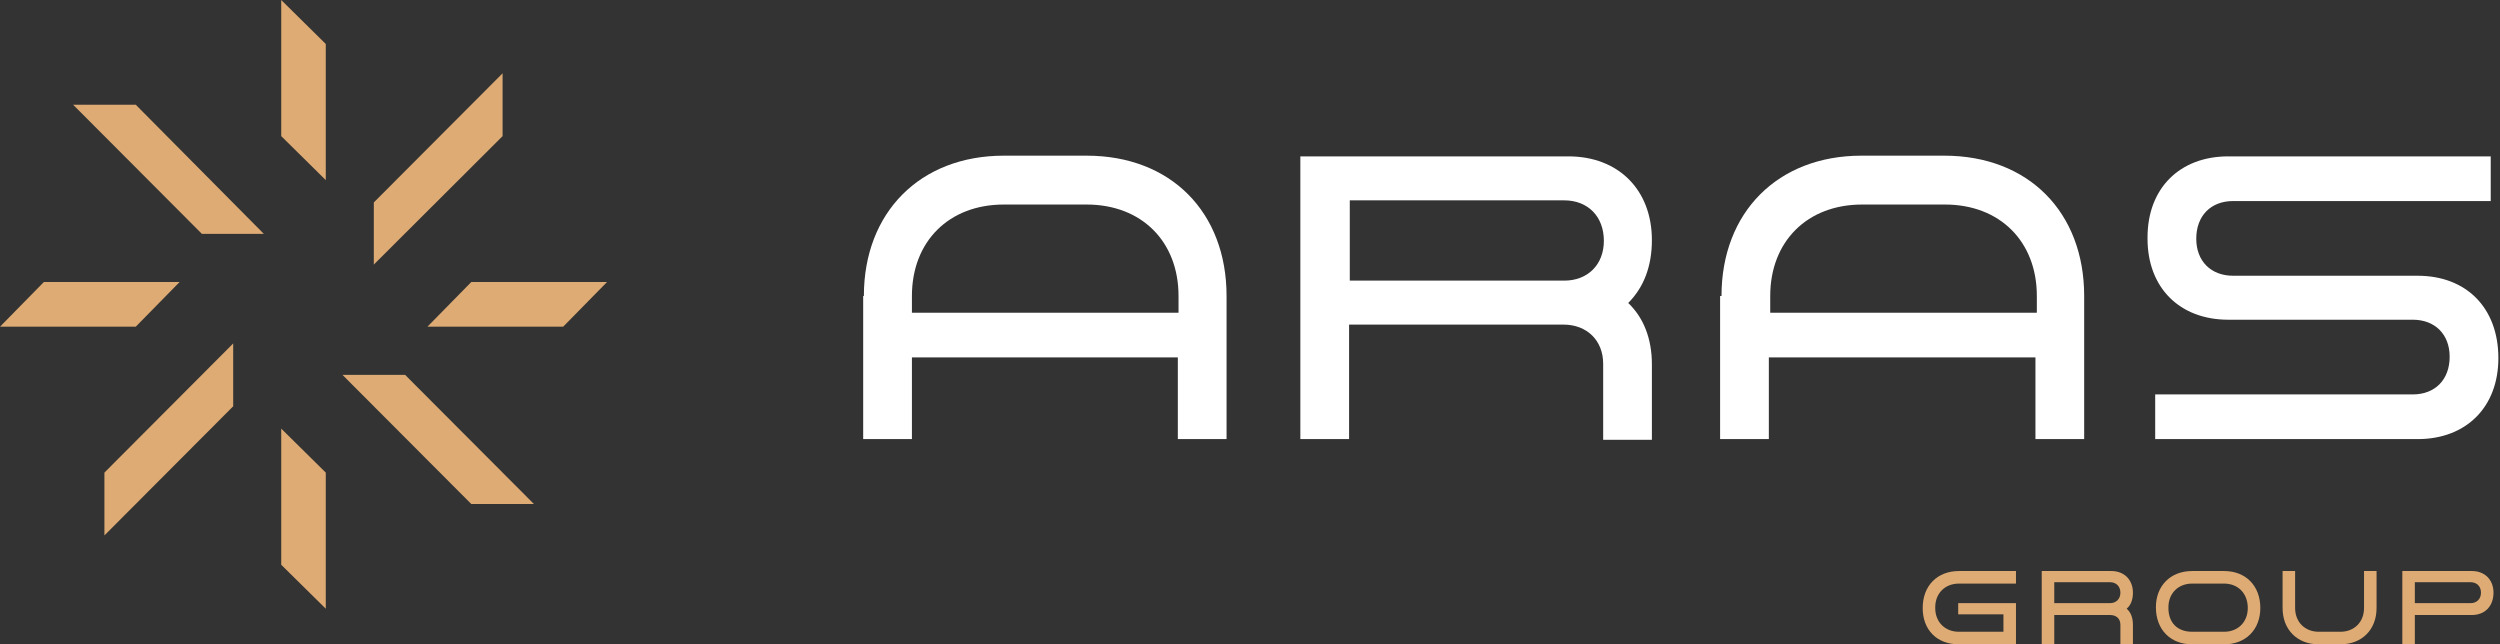 <svg xmlns="http://www.w3.org/2000/svg" width="194" height="50" viewBox="0 0 194 50" fill="none"><rect x="0" y="0" width="194" height="50" fill="#333333" stroke="none"/><path d="M33.168 25.352L36.571 21.885H47.105L43.702 25.352H33.168Z" fill="#DDAB73"></path><path d="M0 25.352L3.403 21.885H13.937L10.534 25.352H0Z" fill="#DDAB73"></path><path d="M21.823 10.563V0L25.28 3.413V13.976L21.823 10.563Z" fill="#DDAB73"></path><path d="M21.823 43.825V33.261L25.28 36.674V47.237L21.823 43.825Z" fill="#DDAB73"></path><path d="M36.571 39.111L26.577 29.09H31.439L41.432 39.111H36.571Z" fill="#DDAB73"></path><path d="M15.665 18.147L5.672 8.125H10.534L20.473 18.147H15.665Z" fill="#DDAB73"></path><path d="M39.001 5.688V10.563L29.008 20.531V15.71L39.001 5.688Z" fill="#DDAB73"></path><path d="M18.096 26.652V31.528L8.103 41.549V36.674L18.096 26.652Z" fill="#DDAB73"></path><path d="M67.037 22.968C67.037 16.468 71.413 12.08 77.895 12.08H84.323C90.86 12.08 95.181 16.468 95.181 22.968V34.074H91.4V27.735H70.765V34.074H66.983V22.968H67.037ZM70.765 24.269H91.454V22.968C91.454 18.743 88.591 15.872 84.323 15.872H77.895C73.628 15.872 70.765 18.743 70.765 22.968V24.269Z" fill="white"></path><path d="M121.705 12.134C125.594 12.134 128.187 14.735 128.187 18.635C128.187 20.693 127.539 22.319 126.35 23.51C127.539 24.648 128.187 26.273 128.187 28.277V34.128H124.406V28.223C124.406 26.436 123.163 25.189 121.326 25.189H104.689V34.074H100.907V12.134H121.705ZM104.743 21.777H121.38C123.217 21.777 124.46 20.531 124.46 18.689C124.46 16.793 123.217 15.547 121.38 15.547H104.743V21.777Z" fill="white"></path><path d="M133.589 22.968C133.589 16.468 137.964 12.08 144.446 12.08H150.875C157.411 12.08 161.732 16.468 161.732 22.968V34.074H157.951V27.735H137.262V34.074H133.48V22.968H133.589ZM137.37 24.269H158.059V22.968C158.059 18.743 155.196 15.872 150.929 15.872H144.5C140.233 15.872 137.37 18.743 137.37 22.968V24.269Z" fill="white"></path><path d="M166.648 18.418C166.648 14.626 169.133 12.134 172.915 12.134H193.28V15.601H173.293C171.564 15.601 170.43 16.739 170.43 18.526C170.43 20.26 171.564 21.398 173.293 21.398H187.608C191.389 21.398 193.874 23.889 193.874 27.79C193.874 31.582 191.389 34.074 187.608 34.074H167.243V30.607H187.23C188.958 30.607 190.093 29.469 190.093 27.681C190.093 25.948 188.958 24.81 187.23 24.81H172.915C169.133 24.81 166.648 22.319 166.648 18.526V18.418Z" fill="white"></path><path d="M149.201 47.183C149.201 45.45 150.336 44.312 152.01 44.312H156.44V45.287H152.01C150.93 45.287 150.174 46.045 150.174 47.129V47.183C150.174 48.267 150.93 49.025 152.01 49.025H155.467V47.671H151.956V46.804H156.44V50H152.01C150.282 50 149.201 48.862 149.201 47.183Z" fill="#DDAB73"></path><path d="M163.84 44.312C164.867 44.312 165.515 45.016 165.515 45.991C165.515 46.533 165.353 46.966 165.029 47.237C165.353 47.508 165.515 47.941 165.515 48.483V50H164.543V48.483C164.543 47.996 164.219 47.725 163.732 47.725H159.411V50H158.438V44.312H163.84ZM159.411 46.804H163.732C164.219 46.804 164.543 46.479 164.543 45.991C164.543 45.504 164.219 45.179 163.732 45.179H159.411V46.804Z" fill="#DDAB73"></path><path d="M167.298 47.129C167.298 45.45 168.432 44.312 170.107 44.312H172.592C174.266 44.312 175.401 45.45 175.401 47.183C175.401 48.862 174.266 50 172.592 50H170.107C168.432 50 167.298 48.862 167.298 47.129ZM170.107 49.025H172.592C173.672 49.025 174.428 48.267 174.428 47.183C174.428 46.045 173.672 45.287 172.592 45.287H170.107C169.026 45.287 168.27 46.045 168.27 47.129V47.183C168.27 48.321 168.972 49.025 170.107 49.025Z" fill="#DDAB73"></path><path d="M178.101 44.312V47.183C178.101 48.267 178.858 49.025 179.938 49.025H181.613C182.693 49.025 183.449 48.267 183.449 47.183V44.312H184.421V47.183C184.421 48.862 183.287 50 181.613 50H179.938C178.263 50 177.129 48.862 177.129 47.183V44.312H178.101Z" fill="#DDAB73"></path><path d="M186.42 44.312H191.822C192.848 44.312 193.496 45.016 193.496 45.991C193.496 47.021 192.848 47.725 191.822 47.725H187.392V50H186.42V44.312ZM187.392 46.804H191.714C192.2 46.804 192.524 46.479 192.524 45.991C192.524 45.504 192.2 45.179 191.714 45.179H187.392V46.804Z" fill="#DDAB73"></path></svg>